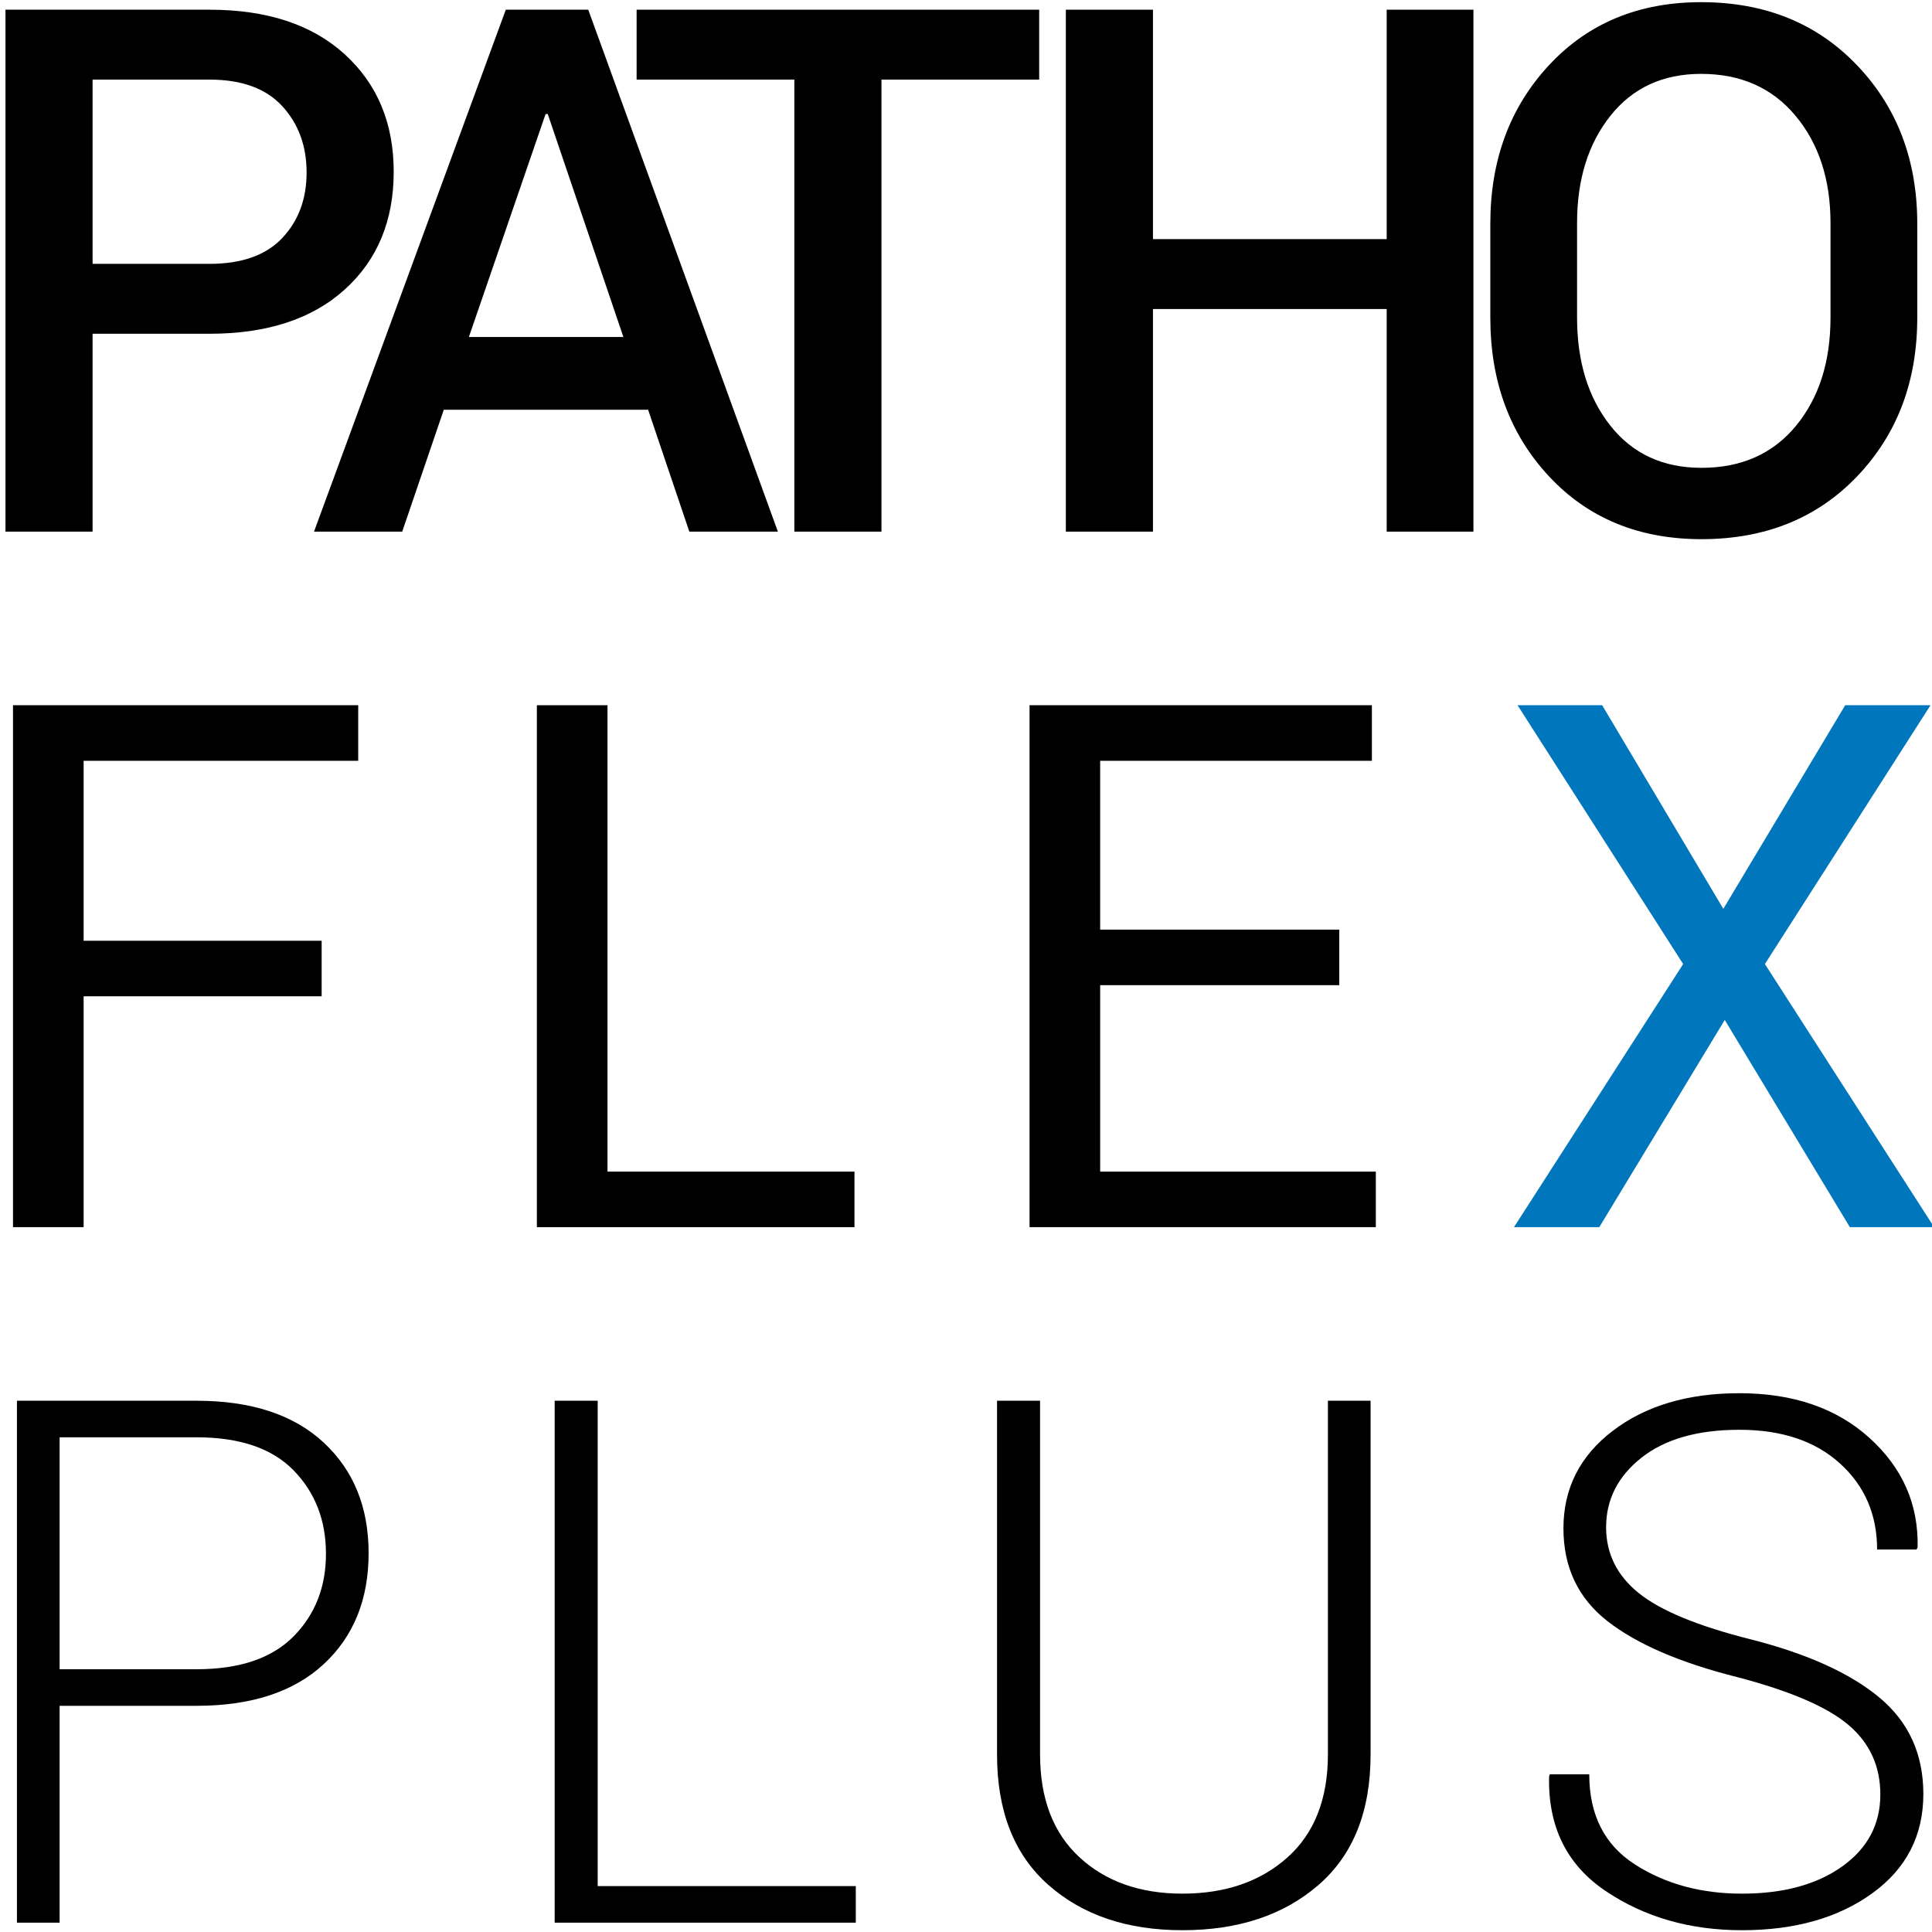 <?xml version="1.0" encoding="utf-8"?>
<!-- Generator: Adobe Illustrator 14.0.0, SVG Export Plug-In . SVG Version: 6.00 Build 43363)  -->
<!DOCTYPE svg PUBLIC "-//W3C//DTD SVG 1.1//EN" "http://www.w3.org/Graphics/SVG/1.1/DTD/svg11.dtd">
<svg version="1.1" id="Ebene_1" xmlns="http://www.w3.org/2000/svg" xmlns:xlink="http://www.w3.org/1999/xlink" x="0px" y="0px"
	 width="600px" height="600px" viewBox="0 0 600 600" enable-background="new 0 0 600 600" xml:space="preserve">
<g>
	<path d="M28.754,103.652v61.453H1.701V3.012h63.346c17.886,0,31.896,4.62,42.026,13.86s15.196,21.394,15.196,36.46
		c0,15.215-5.065,27.406-15.196,36.571c-10.131,9.167-24.141,13.749-42.026,13.749H28.754z M28.754,81.943h36.293
		c10.02,0,17.552-2.672,22.6-8.016c5.046-5.344,7.57-12.135,7.57-20.373s-2.524-15.103-7.57-20.596
		c-5.048-5.492-12.58-8.238-22.6-8.238H28.754V81.943z"/>
	<path d="M201.278,127.254h-63.457l-12.914,37.852H97.52L157.081,3.012h25.605l58.893,162.094h-27.498L201.278,127.254z
		 M145.614,104.654h47.982l-23.49-69.246h-0.668L145.614,104.654z"/>
	<path d="M322.728,24.721h-48.984v140.385H246.69V24.721h-48.984V3.012h125.021V24.721z"/>
	<path d="M457.592,165.105H430.65V95.971h-72.586v69.135h-27.053V3.012h27.053v71.25h72.586V3.012h26.941V165.105z"/>
	<path d="M595.422,98.643c0,19.816-6.217,36.237-18.647,49.263c-12.433,13.025-28.556,19.538-48.372,19.538
		c-19.446,0-35.235-6.513-47.37-19.538s-18.202-29.446-18.202-49.263V69.475c0-19.742,6.067-36.144,18.202-49.207
		C493.167,7.206,508.92,0.674,528.291,0.674c19.816,0,35.959,6.532,48.428,19.594c12.469,13.063,18.703,29.465,18.703,49.207V98.643
		z M568.48,69.252c0-13.507-3.618-24.604-10.854-33.287s-17.016-13.025-29.335-13.025c-11.876,0-21.264,4.342-28.166,13.025
		s-10.354,19.78-10.354,33.287v29.391c0,13.657,3.451,24.845,10.354,33.565c6.902,8.722,16.327,13.081,28.277,13.081
		c12.394,0,22.172-4.342,29.335-13.025c7.161-8.684,10.743-19.89,10.743-33.621V69.252z"/>
	<path d="M99.893,309.41H25.971v71.695H4.039V219.012h107.209v17.256H25.971v55.887h73.922V309.41z"/>
	<path d="M188.661,363.85h76.705v17.256h-98.637V219.012h21.932V363.85z"/>
	<path d="M415.922,305.959h-74.256v57.891h85.611v17.256H319.734V219.012h106.318v17.256h-84.387v52.436h74.256V305.959z"/>
	<path fill="#0076BC" d="M535.193,282.246l37.852-63.234h26.496l-51.434,80.379l52.547,81.715h-26.162l-38.854-64.348
		l-38.965,64.348h-26.496l52.547-81.715l-51.434-80.379h26.273L535.193,282.246z"/>
	<path d="M18.512,529.752v67.354H5.264V435.012h55.775c16.995,0,30.151,4.324,39.466,12.97c9.313,8.647,13.972,20.095,13.972,34.345
		c0,14.399-4.658,25.903-13.972,34.512c-9.315,8.61-22.471,12.914-39.466,12.914H18.512z M18.512,518.396h42.527
		c13.359,0,23.396-3.396,30.114-10.187c6.716-6.791,10.075-15.344,10.075-25.661c0-10.39-3.34-19.018-10.02-25.884
		c-6.68-6.864-16.737-10.298-30.17-10.298H18.512V518.396z"/>
	<path d="M185.618,585.75h80.156v11.355h-93.516V435.012h13.359V585.75z"/>
	<path d="M425.645,435.012v109.881c0,17.665-5.4,31.172-16.199,40.523s-24.881,14.027-42.248,14.027
		c-17.145,0-31.025-4.693-41.637-14.083c-10.615-9.388-15.92-22.878-15.92-40.468V435.012H323v109.801
		c0,13.794,4.08,24.456,12.246,31.984c8.162,7.528,18.814,11.291,31.951,11.291c13.359,0,24.23-3.745,32.619-11.235
		c8.385-7.49,12.58-18.171,12.58-32.04V435.012H425.645z"/>
	<path d="M583.955,557.301c0-8.816-3.304-16.022-9.908-21.617c-6.606-5.594-18.11-10.54-34.512-14.838
		c-17.739-4.453-31.172-10.242-40.301-17.367s-13.693-16.735-13.693-28.834c0-12.394,5.102-22.488,15.308-30.281
		c10.204-7.793,23.323-11.689,39.354-11.689c16.699,0,30.17,4.64,40.412,13.916c10.242,9.278,15.214,20.596,14.918,33.955
		l-0.334,0.668h-12.246c0-10.835-3.841-19.741-11.522-26.719c-7.682-6.976-18.091-10.465-31.228-10.465
		c-12.989,0-23.139,2.895-30.448,8.684c-7.312,5.789-10.966,12.989-10.966,21.598c0,8.165,3.376,14.974,10.131,20.429
		c6.753,5.455,18.405,10.262,34.957,14.417c17.44,4.453,30.707,10.465,39.8,18.035c9.091,7.57,13.638,17.554,13.638,29.947
		c0,12.914-5.288,23.194-15.864,30.838c-10.576,7.646-24.066,11.467-40.468,11.467c-16.181,0-30.301-4.063-42.36-12.19
		c-12.062-8.127-17.906-19.983-17.534-35.569l0.223-0.668h12.246c0,12.58,4.712,21.904,14.139,27.971
		c9.425,6.068,20.521,9.102,33.287,9.102c12.839,0,23.212-2.814,31.116-8.447C580.003,574.01,583.955,566.563,583.955,557.301z"/>
</g>
</svg>

